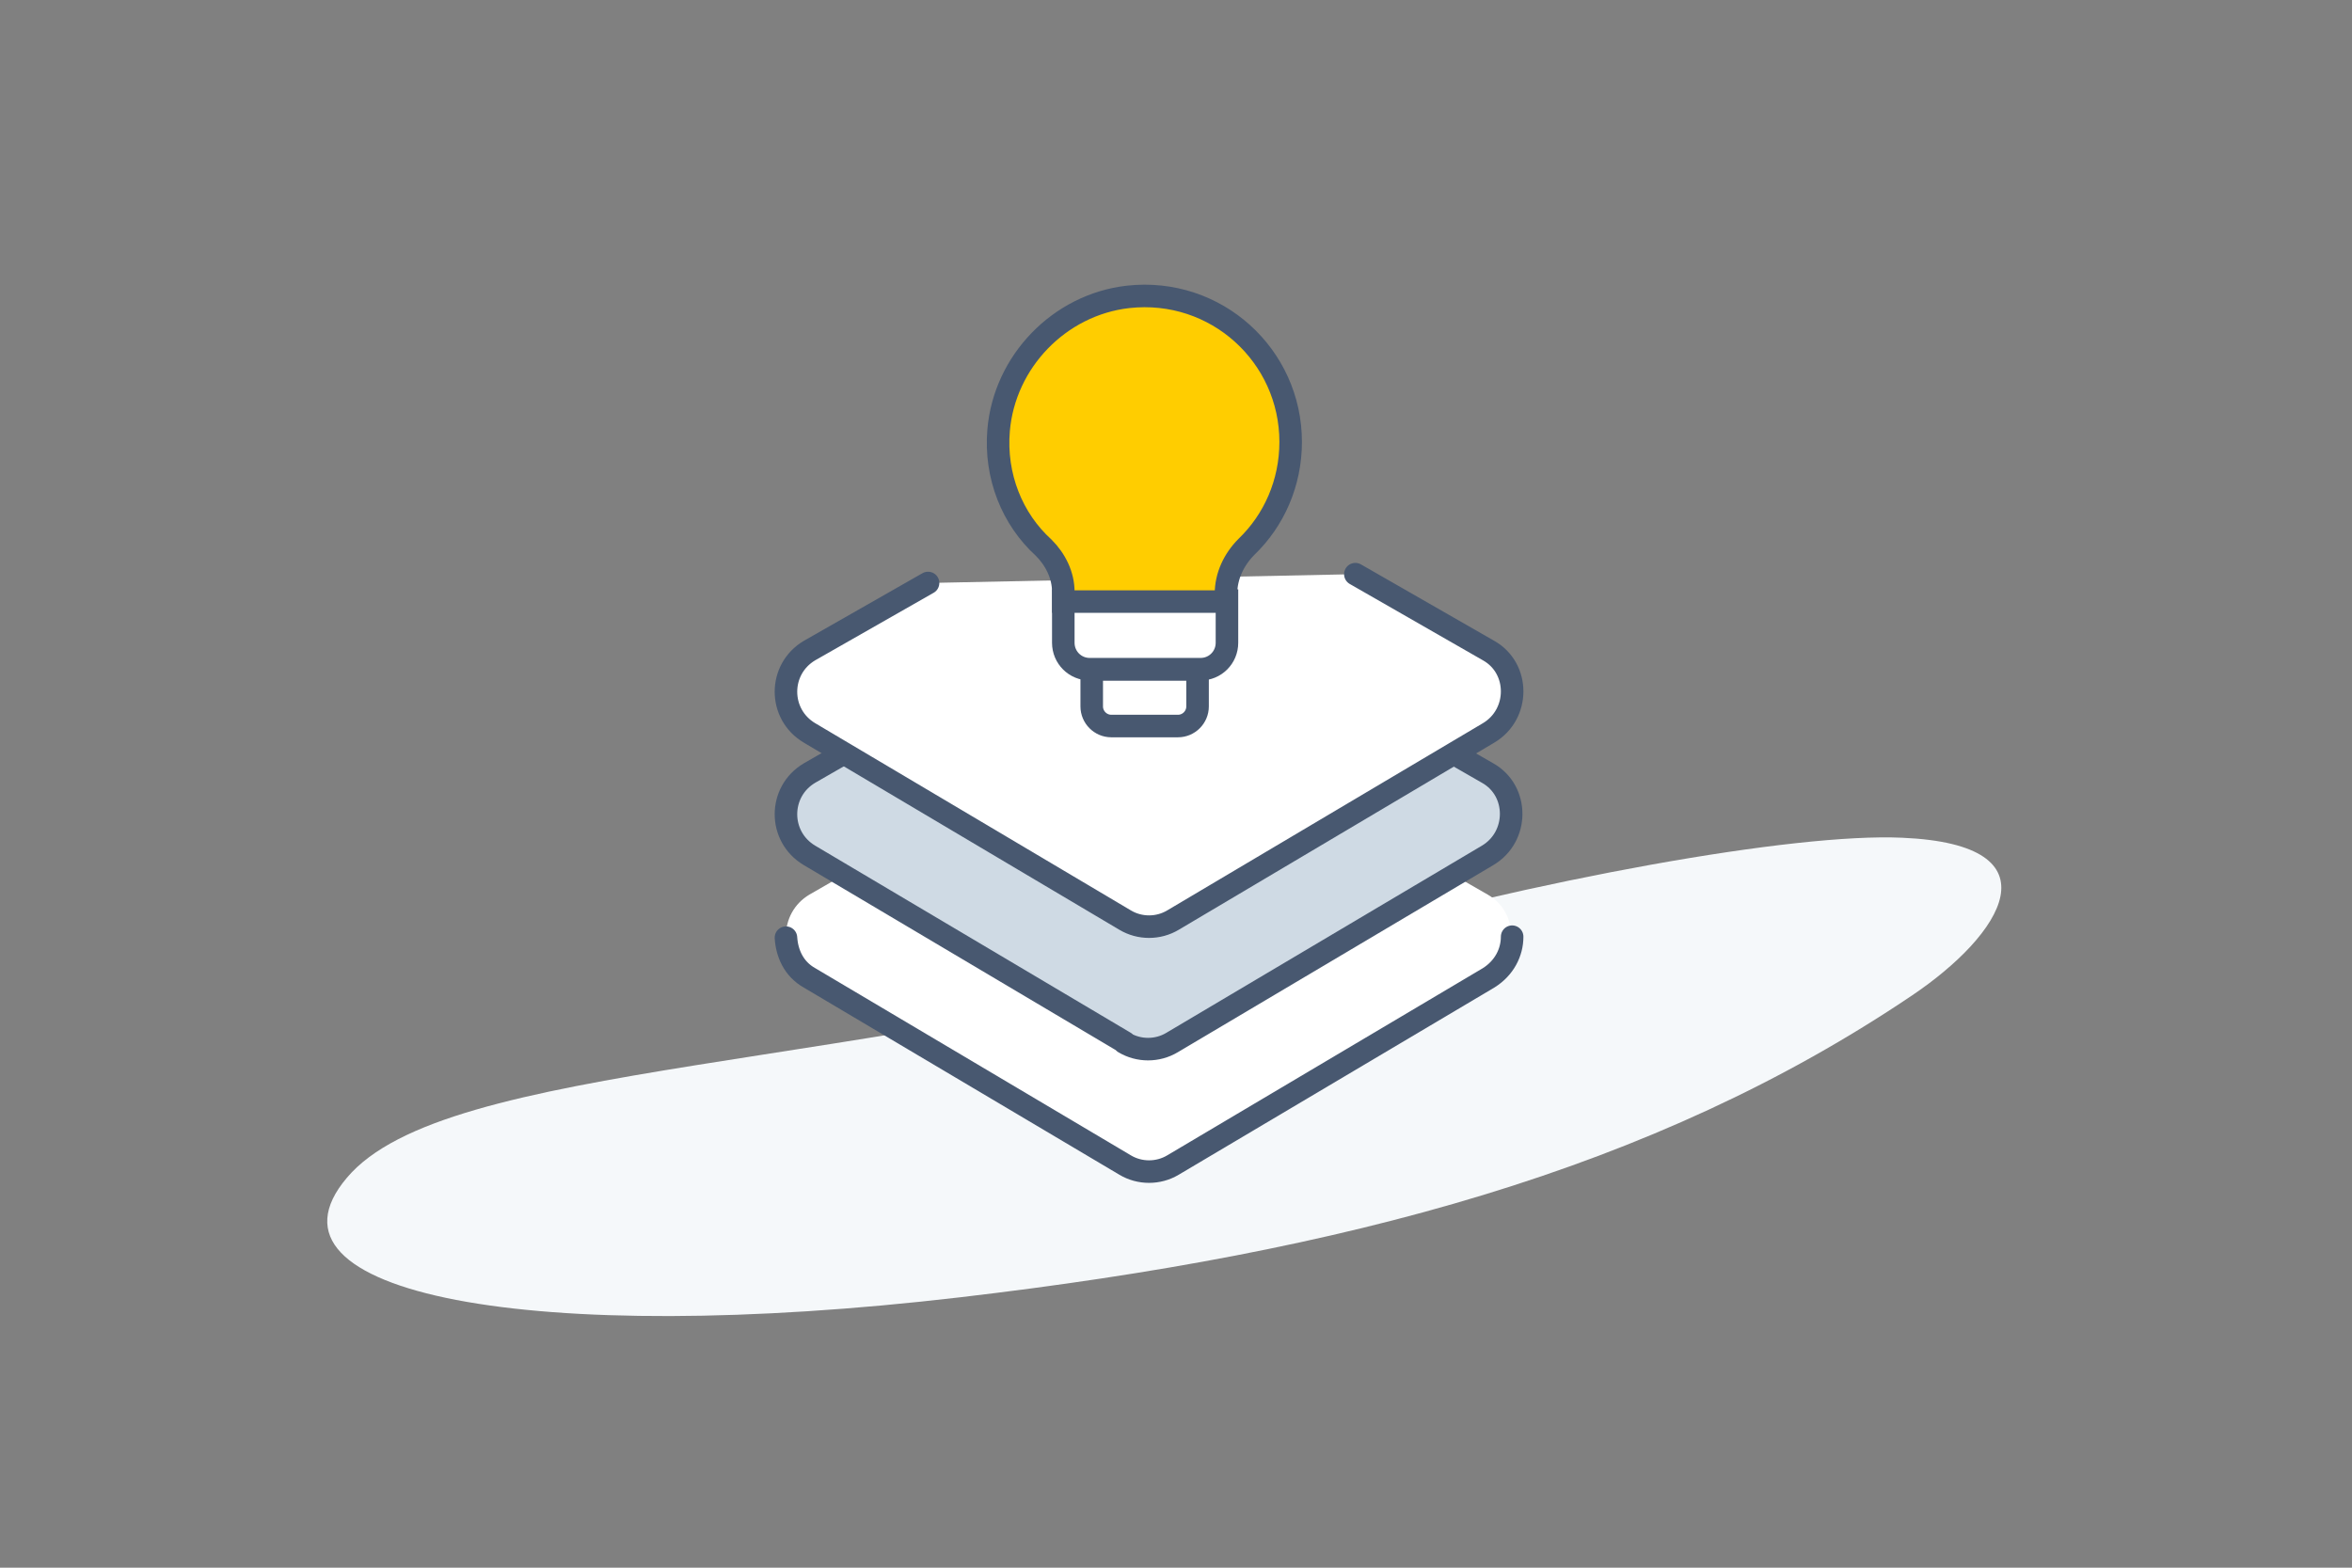 <?xml version="1.0" encoding="UTF-8"?> <svg xmlns="http://www.w3.org/2000/svg" xmlns:xlink="http://www.w3.org/1999/xlink" id="Ebene_1" version="1.1" viewBox="0 0 240 160"><rect x="0" y="0" width="240" height="160" fill="#808080" stroke="none"/><defs><style> .st0 { fill: none; } .st1 { fill: #ffcd00; } .st1, .st2 { stroke-miterlimit: 10; } .st1, .st2, .st3, .st4 { stroke: #485870; stroke-width: 2.3px; } .st2, .st5, .st3 { fill: #fff; } .st6 { fill: #f5f8fa; } .st3, .st4 { stroke-linecap: round; stroke-linejoin: round; } .st7 { clip-path: url(#clippath); } .st4 { fill: #cfdae4; } </style><clipPath id="clippath"><rect class="st0" width="240" height="160"></rect></clipPath></defs><g class="st7"><path class="st6" d="M133.5,96.4c-45.9,13.1-88,11.8-98.1,23.8-10.1,11.9,19,17.3,62.6,12.2,39.3-4.6,70.7-13,97.1-30.8,9.2-6.2,15.2-15.4-1-16.1-11-.5-37.1,4.2-60.6,10.9Z"></path></g><path class="st5" d="M114.8,118.8l-32.2-19.1c-3.2-1.9-3.2-6.5,0-8.4l32.2-18.5c1.5-.9,3.3-.9,4.8,0l32.2,18.5c3.2,1.8,3.2,6.5,0,8.4l-32.2,19.1c-1.5.9-3.4.9-4.9,0Z"></path><path class="st3" d="M154.3,95.6c0,1.6-.8,3.2-2.4,4.2l-32.2,19.1c-1.5.9-3.4.9-4.9,0l-32.2-19.1c-1.6-.9-2.3-2.5-2.4-4.1"></path><path class="st4" d="M114.8,106.4l-32.2-19.1c-3.2-1.9-3.2-6.5,0-8.4l32.2-18.5c1.5-.9,3.3-.9,4.8,0l32.2,18.5c3.2,1.8,3.2,6.5,0,8.4l-32.2,19.1c-1.5.9-3.4.9-4.9,0Z"></path><path class="st3" d="M138.3,58.6l13.6,7.8c3.2,1.8,3.2,6.5,0,8.4l-32.2,19.1c-1.5.9-3.4.9-4.9,0l-32.2-19.1c-3.2-1.9-3.2-6.5,0-8.4l12.1-6.9"></path><g><path class="st2" d="M111.4,68.3h10.8v3.8c0,1.1-.9,2-2,2h-6.8c-1.1,0-2-.9-2-2v-3.8h0Z"></path><path class="st2" d="M108.5,61.3v4.3c0,1.5,1.2,2.7,2.7,2.7h11.3c1.5,0,2.7-1.2,2.7-2.7v-4.3s-16.6,0-16.6,0Z"></path><path class="st1" d="M108.5,60.4v1h16.6v-.8c0-1.8.8-3.5,2.1-4.8,2.8-2.7,4.5-6.5,4.5-10.7,0-8.8-7.6-15.8-16.6-14.8-7,.8-12.6,6.6-13.2,13.6-.4,4.7,1.4,9.1,4.6,12,1.2,1.2,2,2.8,2,4.5Z"></path></g></svg> 